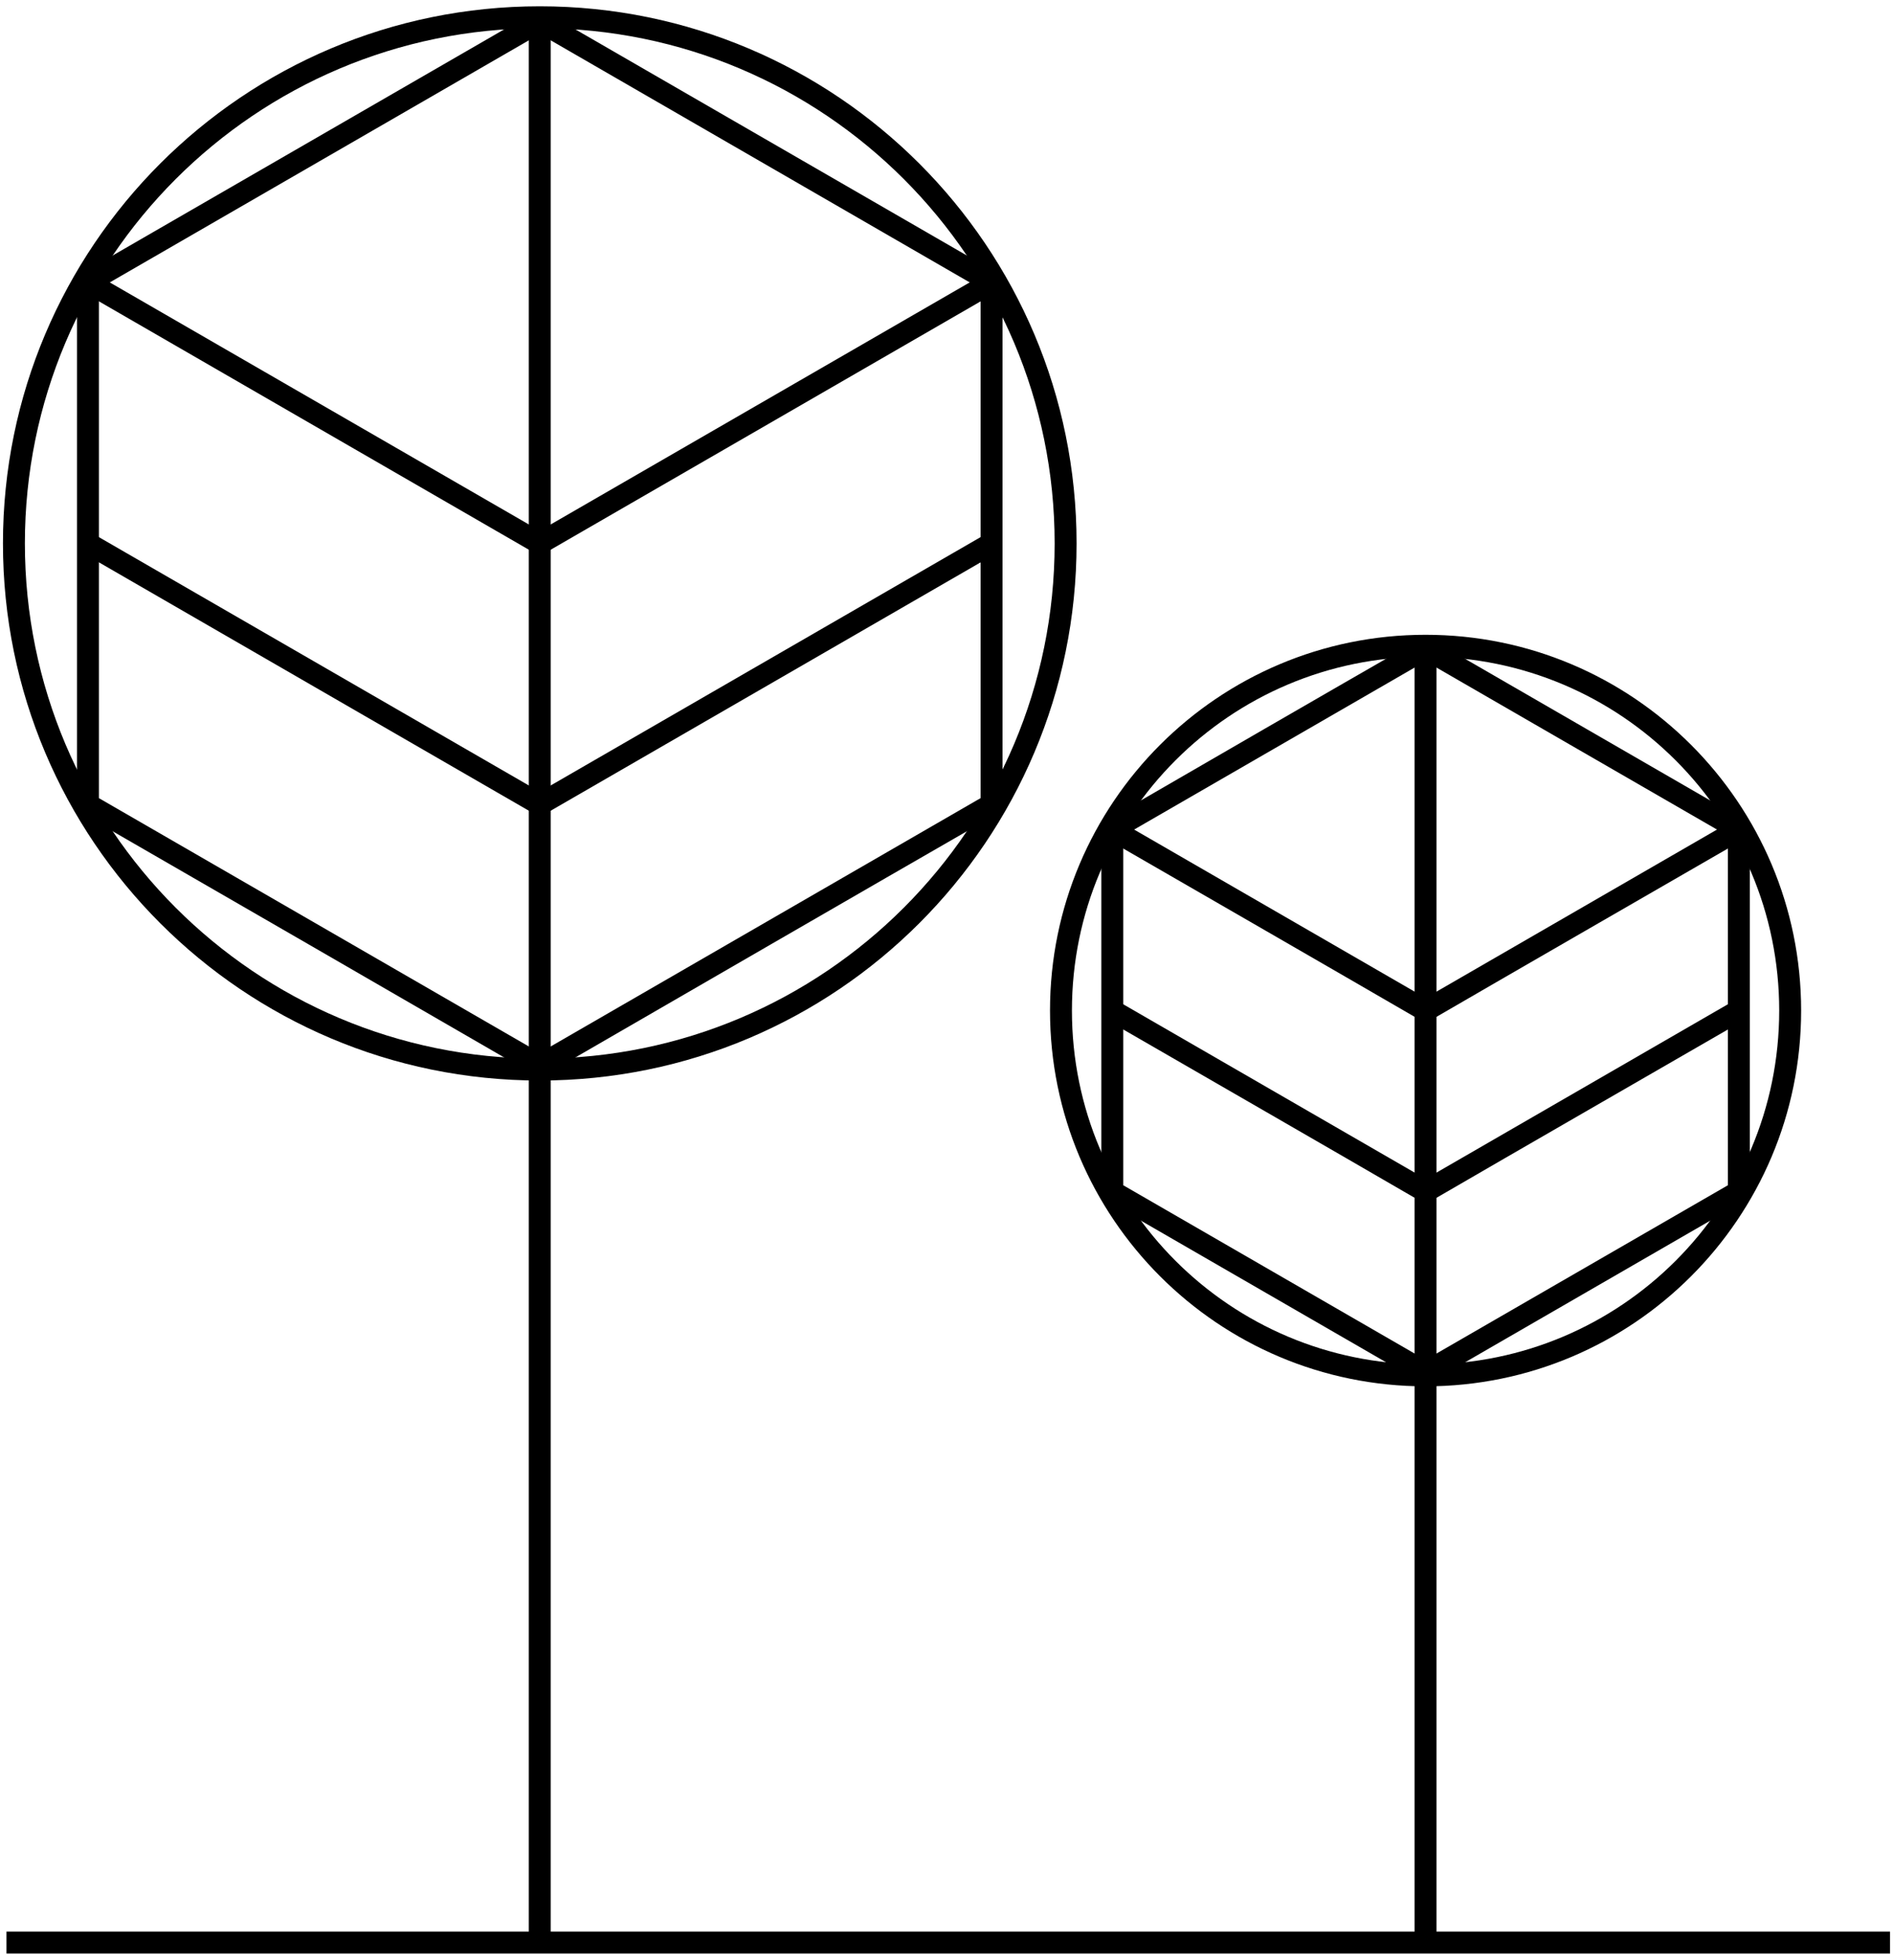 <?xml version="1.0" encoding="UTF-8"?>
<!DOCTYPE svg PUBLIC "-//W3C//DTD SVG 1.1//EN" "http://www.w3.org/Graphics/SVG/1.1/DTD/svg11.dtd">
<!-- Creator: CorelDRAW X8 -->
<svg xmlns="http://www.w3.org/2000/svg" xml:space="preserve" width="144px" height="149px" version="1.1" style="shape-rendering:geometricPrecision; text-rendering:geometricPrecision; image-rendering:optimizeQuality; fill-rule:evenodd; clip-rule:evenodd"
viewBox="0 0 1440000 1490009"
 xmlns:xlink="http://www.w3.org/1999/xlink">
 <defs>
  <style type="text/css">
   <![CDATA[
    .fil0 {fill:#000;fill-rule:nonzero}
   ]]>
  </style>
 </defs>
 <g id="Layer_x0020_1">
  <g id="_2024016221184">
   <path class="fil0" d="M414727 9083l347888 200838 0 406436c-117451,67536 -234713,135439 -352022,203235 -117309,-67796 -234618,-135640 -352033,-203259l0 -406412 352033 -203224 4134 2386zm163538 113576l-167672 -96804 -335356 193633 0 387313 335356 193586 335344 -193609 0 -387290 -167672 -96829z"/>
   <path class="fil0" d="M410593 4784c112750,0 214858,45721 288737,119600 73891,73891 119613,175999 119613,288749 0,112750 -45722,214858 -119613,288737 -73879,73891 -175987,119612 -288737,119612 -112750,0 -214858,-45721 -288748,-119612 -73880,-73879 -119601,-175987 -119601,-288737 0,-112750 45721,-214858 119601,-288749 73890,-73879 175998,-119600 288748,-119600zm276950 131388c-70856,-70856 -168794,-114711 -276950,-114711 -108155,0 -206094,43843 -276961,114711 -70867,70867 -114710,168805 -114710,276961 0,108155 43855,206094 114710,276949 70867,70867 168806,114723 276961,114723 108156,0 206082,-43856 276950,-114723 70867,-70867 114722,-168794 114722,-276949 0,-108156 -43855,-206094 -114722,-276961z"/>
   <polygon class="fil0" points="418932,16276 418932,1476875 402255,1476875 402255,16276 "/>
   <polygon class="fil0" points="758446,221897 410593,422735 62765,221897 71033,207511 410593,403530 750107,207511 "/>
   <polygon class="fil0" points="758446,420326 410593,621164 62765,420326 71033,405940 410593,601959 750107,405940 "/>
   <polygon class="fil0" points="4902,1468536 1437756,1468536 1437756,1485213 4902,1485213 "/>
   <path class="fil0" d="M1088593 485937l242472 140010 0 284698 -246618 142396 -246666 -142396 0 -284698c82159,-47540 164342,-95151 246666,-142396l4146 2386zm110813 83175l-115006 -66391 -229941 132746 0 265646 229941 132746 229988 -132746 0 -265646 -114982 -66355z"/>
   <path class="fil0" d="M1084423 482606c78828,0 150286,31985 201972,83683 51733,51721 83718,123167 83718,202007 0,78828 -31985,150286 -83682,201972 -51722,51733 -123180,83718 -202008,83718 -78828,0 -150286,-31985 -201972,-83683 -51733,-51721 -83717,-123179 -83717,-202007 0,-78840 31984,-150286 83682,-201972 51721,-51733 123167,-83718 202007,-83718zm190232 95447c-48662,-48674 -115927,-78769 -190232,-78769 -74316,0 -141569,30095 -190219,78757 -48698,48686 -78793,115939 -78793,190255 0,74304 30095,141569 78757,190220 48686,48697 115951,78792 190255,78792 74305,0 141570,-30095 190220,-78757 48698,-48686 78793,-115951 78793,-190255 0,-74316 -30095,-141569 -78781,-190243z"/>
   <polygon class="fil0" points="1092762,493130 1092762,1476875 1076085,1476875 1076085,493130 "/>
   <path class="fil0" d="M1326884 637900c-80812,46666 -161743,93167 -242461,139987 -80729,-46820 -161648,-93332 -242472,-139987l8339 -14386 234133 135203 234122 -135203 8339 14386z"/>
   <path class="fil0" d="M1326884 775489c-80812,46654 -161743,93155 -242461,139975 -80718,-46820 -161624,-93321 -242437,-139975l8268 -14386 234169 135191 234122 -135191 8339 14386z"/>
  </g>
 </g>
</svg>
